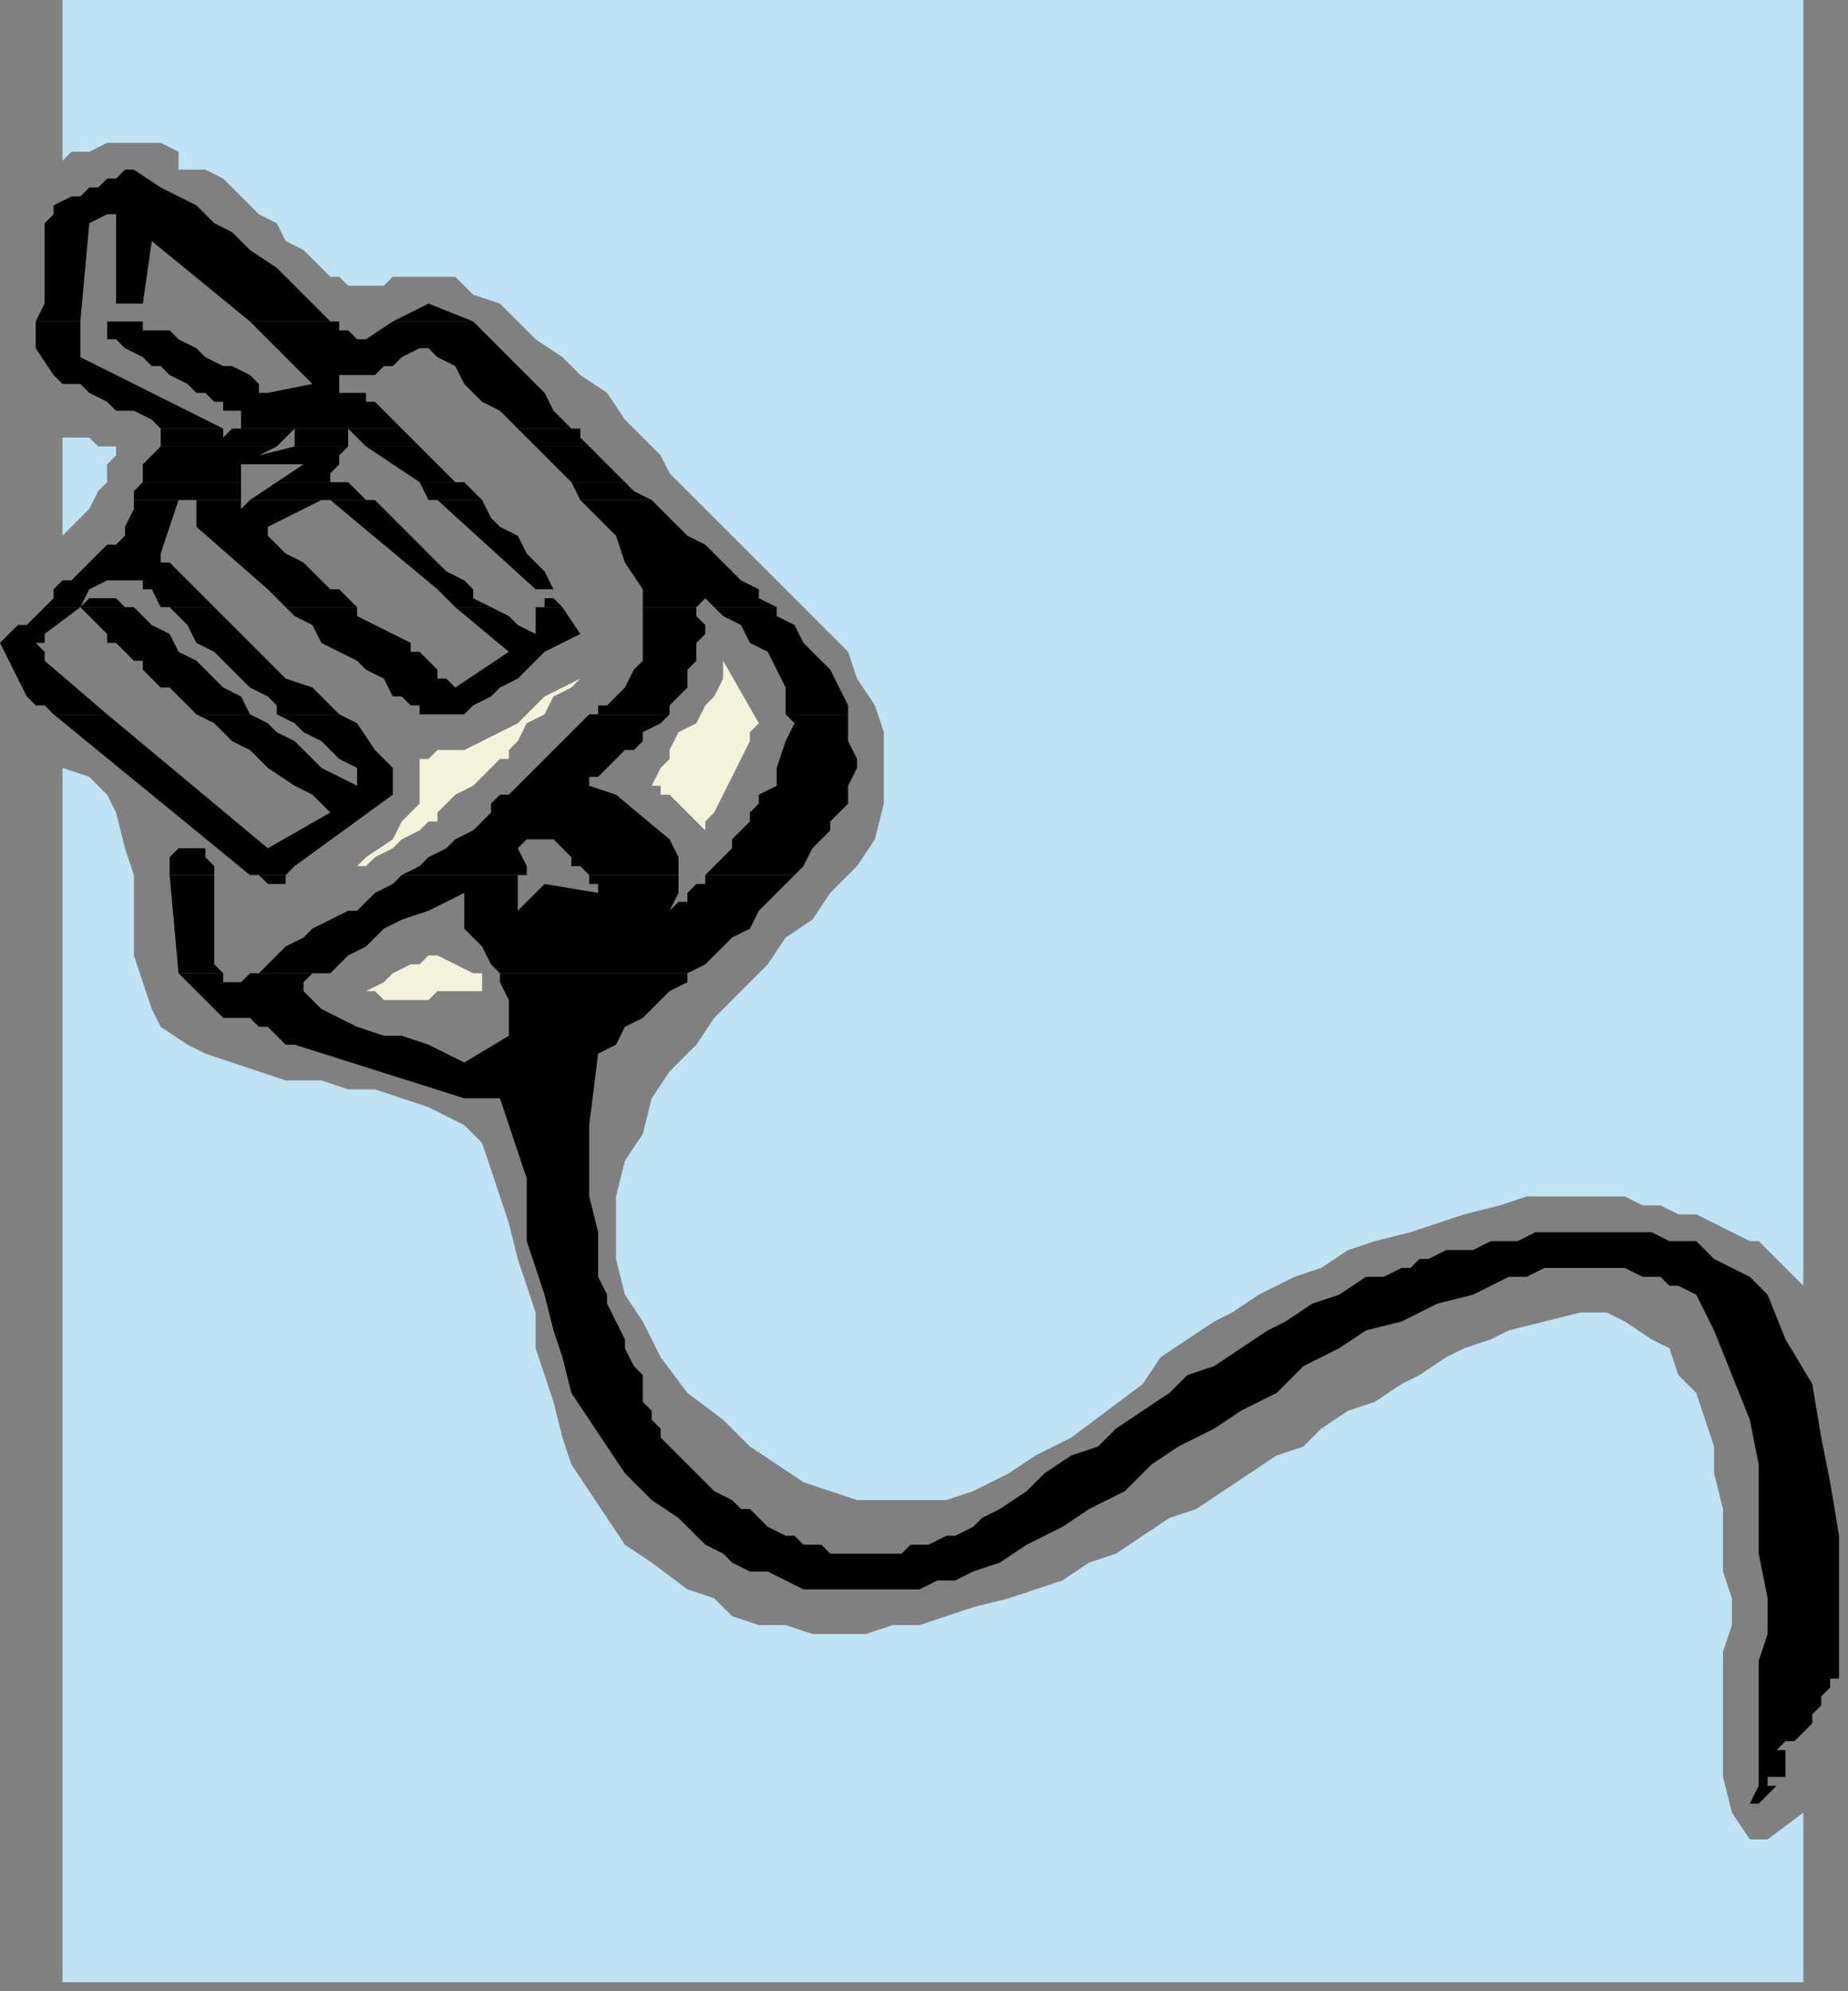 <?xml version="1.0" encoding="UTF-8" standalone="no"?>
<svg
   xmlns:dc="http://purl.org/dc/elements/1.1/"
   xmlns:cc="http://creativecommons.org/ns#"
   xmlns:rdf="http://www.w3.org/1999/02/22-rdf-syntax-ns#"
   xmlns:svg="http://www.w3.org/2000/svg"
   xmlns="http://www.w3.org/2000/svg"
   xmlns:sodipodi="http://sodipodi.sourceforge.net/DTD/sodipodi-0.dtd"
   xmlns:inkscape="http://www.inkscape.org/namespaces/inkscape"
   version="1.0"
   width="54.769mm"
   height="59.002mm"
   id="svg101"
   sodipodi:docname="EPLUG001.WMF">
  <rect width="100%" height="100%" fill="#808080" stroke="none"/>
  <sodipodi:namedview
     pagecolor="#ffffff"
     bordercolor="#666666"
     borderopacity="1"
     objecttolerance="10"
     gridtolerance="10"
     guidetolerance="10"
     inkscape:pageopacity="0"
     inkscape:pageshadow="2"
     inkscape:window-width="640"
     inkscape:window-height="480"
     id="namedview103" />
  <defs
     id="defs3">
    <pattern
       id="WMFhbasepattern"
       patternUnits="userSpaceOnUse"
       width="6"
       height="6"
       x="0"
       y="0" />
  </defs>
  <path
     style="fill:#bde3f5;fill-rule:evenodd;fill-opacity:1;stroke:none;"
     d="  M 202,74   L 202,0   L 7,0   L 7,18   L 8,17   L 10,17   L 12,16   L 14,16   L 16,16   L 18,16   L 20,17   L 20,19   L 22,19   L 23,19   L 25,20   L 26,21   L 28,23   L 29,24   L 31,25   L 32,27   L 34,28   L 35,29   L 37,31   L 38,31   L 39,32   L 41,32   L 43,32   L 44,31   L 46,31   L 49,31   L 51,31   L 53,33   L 56,34   L 58,36   L 60,38   L 63,40   L 65,42   L 68,44   L 70,47   L 72,49   L 74,51   L 75,53   L 77,55   L 78,56   L 80,58   L 83,61   L 85,63   L 88,66   L 90,68   L 93,71   L 95,73   L 96,76   L 98,79   L 99,82   L 99,85   L 99,87   L 99,90   L 98,94   L 96,97   L 93,100   L 91,103   L 88,105   L 86,108   L 83,111   L 80,114   L 78,117   L 75,120   L 73,123   L 72,127   L 70,130   L 69,134   L 69,137   L 69,141   L 70,145   L 72,148   L 74,152   L 77,156   L 81,159   L 84,162   L 87,164   L 90,166   L 93,167   L 96,168   L 99,168   L 103,168   L 106,168   L 109,167   L 113,165   L 116,163   L 120,161   L 124,158   L 128,155   L 130,152   L 133,150   L 136,148   L 138,147   L 141,145   L 145,143   L 148,142   L 151,140   L 154,139   L 158,138   L 161,137   L 164,136   L 168,135   L 171,134   L 174,134   L 177,134   L 179,134   L 180,134   L 182,134   L 184,135   L 186,135   L 188,136   L 190,136   L 192,137   L 194,138   L 196,139   L 197,139   L 199,141   L 200,142   L 201,143   L 202,144   L 202,145   L 202,74  z "
     id="path5" />
  <path
     style="fill:#bde3f5;fill-rule:evenodd;fill-opacity:1;stroke:none;"
     d="  M 194,182   L 194,179   L 193,176   L 193,172   L 193,169   L 192,165   L 192,162   L 191,159   L 190,156   L 188,154   L 187,151   L 185,150   L 182,148   L 180,147   L 177,147   L 173,148   L 169,149   L 167,150   L 164,151   L 162,152   L 159,154   L 157,155   L 154,157   L 151,158   L 148,160   L 146,162   L 143,163   L 140,165   L 137,167   L 134,169   L 131,170   L 128,172   L 125,174   L 122,175   L 119,177   L 116,178   L 113,179   L 109,180   L 106,181   L 103,182   L 100,182   L 97,183   L 94,183   L 91,183   L 88,182   L 85,182   L 82,181   L 80,179   L 77,178   L 73,175   L 70,173   L 68,170   L 66,167   L 64,164   L 63,161   L 62,157   L 61,154   L 60,151   L 60,147   L 59,144   L 58,141   L 57,137   L 56,134   L 55,131   L 54,128   L 52,126   L 50,125   L 48,124   L 45,123   L 42,122   L 39,122   L 36,121   L 32,121   L 29,120   L 26,119   L 23,118   L 21,117   L 18,115   L 17,113   L 16,110   L 15,107   L 15,105   L 15,102   L 15,98   L 14,95   L 13,91   L 12,89   L 10,87   L 7,86   L 7,222   L 202,222   L 202,203   L 198,206   L 196,206   L 194,203   L 193,199   L 193,195   L 193,190   L 193,185   L 194,182  z "
     id="path7" />
  <path
     style="fill:#f5f2db;fill-rule:evenodd;fill-opacity:1;stroke:none;"
     d="  M 52,84   L 52,84   L 51,84   L 51,84   L 50,84   L 49,84   L 48,85   L 48,85   L 47,85   L 47,88   L 47,90   L 45,92   L 44,94   L 41,96   L 40,97   L 39,97   L 39,98   L 39,97   L 41,97   L 42,96   L 44,95   L 45,94   L 47,93   L 48,92   L 49,92   L 49,91   L 50,90   L 51,89   L 53,88   L 54,87   L 55,86   L 56,85   L 57,85   L 57,84   L 58,83   L 59,81   L 61,80   L 62,78   L 64,77   L 65,76   L 66,76   L 65,76   L 63,77   L 61,78   L 59,80   L 58,81   L 56,82   L 54,83   L 52,84  z "
     id="path9" />
  <path
     style="fill:#f5f2db;fill-rule:evenodd;fill-opacity:1;stroke:none;"
     d="  M 74,86   L 73,88   L 74,88   L 74,89   L 75,89   L 76,90   L 77,91   L 78,92   L 78,92   L 79,93   L 79,92   L 80,91   L 81,89   L 82,87   L 83,85   L 84,83   L 84,82   L 85,81   L 81,74   L 81,76   L 80,78   L 79,79   L 78,81   L 76,82   L 75,84   L 75,85   L 74,86  z "
     id="path11" />
  <path
     style="fill:#bde3f5;fill-rule:evenodd;fill-opacity:1;stroke:none;"
     d="  M 7,53   L 7,60   L 8,59   L 9,58   L 10,57   L 11,55   L 12,54   L 12,52   L 13,51   L 13,50   L 12,50   L 11,50   L 11,50   L 10,49   L 9,49   L 9,49   L 8,49   L 7,49   L 7,53  z "
     id="path13" />
  <path
     style="fill:#f5f2db;fill-rule:evenodd;fill-opacity:1;stroke:none;"
     d="  M 41,111   L 41,111   L 42,111   L 43,112   L 45,112   L 46,112   L 48,112   L 49,111   L 51,111   L 52,111   L 53,111   L 54,111   L 54,110   L 54,109   L 53,109   L 51,108   L 49,107   L 48,107   L 47,108   L 46,108   L 44,109   L 43,110   L 41,111   L 41,111   L 41,111  z "
     id="path15" />
  <path
     style="fill:#000000;fill-rule:evenodd;fill-opacity:1;stroke:none;"
     d="  M 4,36   L 5,34   L 5,31   L 5,29   L 5,28   L 5,27   L 5,26   L 5,25   L 6,24   L 6,24   L 6,23   L 8,22   L 9,22   L 10,21   L 11,21   L 12,20   L 13,20   L 14,19   L 15,19   L 18,21   L 20,22   L 22,23   L 24,25   L 26,26   L 28,28   L 31,30   L 33,32   L 35,34   L 35,34   L 36,35   L 37,36   L 38,36   L 38,36   L 28,36   L 17,27   L 16,34   L 15,34   L 14,34   L 13,34   L 13,34   L 13,24   L 13,24   L 12,24   L 12,24   L 12,24   L 10,25   L 9,36   L 4,36  z "
     id="path17" />
  <path
     style="fill:#000000;fill-rule:evenodd;fill-opacity:1;stroke:none;"
     d="  M 12,36   L 12,36   L 13,36   L 14,36   L 14,36   L 15,36   L 16,36   L 12,36  z "
     id="path19" />
  <path
     style="fill:#000000;fill-rule:evenodd;fill-opacity:1;stroke:none;"
     d="  M 44,36   L 48,34   L 53,36   L 53,36   L 53,36   L 44,36  z "
     id="path21" />
  <path
     style="fill:#000000;fill-rule:evenodd;fill-opacity:1;stroke:none;"
     d="  M 18,48   L 18,48   L 17,47   L 15,46   L 13,46   L 12,45   L 10,44   L 9,43   L 7,43   L 6,42   L 4,39   L 4,36   L 4,36   L 9,36   L 9,40   L 9,40   L 9,40   L 9,40   L 9,40   L 21,46   L 25,48   L 18,48  z "
     id="path23" />
  <path
     style="fill:#000000;fill-rule:evenodd;fill-opacity:1;stroke:none;"
     d="  M 26,48   L 27,48   L 27,47   L 27,47   L 27,46   L 26,46   L 25,46   L 25,45   L 24,45   L 23,44   L 22,44   L 21,43   L 19,42   L 18,41   L 17,41   L 16,40   L 14,39   L 13,38   L 13,38   L 12,38   L 12,38   L 12,38   L 12,37   L 12,37   L 12,37   L 12,37   L 12,36   L 16,36   L 16,36   L 16,37   L 17,37   L 19,37   L 20,38   L 22,39   L 23,40   L 25,41   L 26,41   L 28,42   L 29,43   L 29,44   L 30,44   L 30,44   L 30,44   L 35,43   L 28,36   L 38,36   L 38,37   L 39,37   L 40,38   L 41,38   L 44,36   L 53,36   L 54,37   L 54,37   L 55,38   L 56,39   L 56,39   L 57,40   L 58,41   L 59,42   L 61,44   L 62,46   L 64,48   L 65,48   L 58,48   L 57,47   L 56,46   L 54,45   L 53,44   L 52,43   L 51,41   L 49,40   L 48,39   L 47,39   L 45,40   L 44,41   L 43,41   L 42,42   L 41,42   L 39,42   L 38,42   L 38,43   L 38,43   L 38,43   L 38,43   L 38,44   L 39,44   L 39,44   L 40,44   L 41,44   L 41,45   L 42,45   L 42,45   L 44,47   L 45,48   L 45,48   L 33,48   L 33,48   L 33,48   L 26,48  z "
     id="path25" />
  <path
     style="fill:#000000;fill-rule:evenodd;fill-opacity:1;stroke:none;"
     d="  M 18,50   L 18,49   L 18,48   L 25,48   L 25,49   L 26,48   L 33,48   L 31,50   L 18,50  z "
     id="path27" />
  <path
     style="fill:#000000;fill-rule:evenodd;fill-opacity:1;stroke:none;"
     d="  M 33,50   L 33,49   L 33,49   L 33,48   L 33,48   L 45,48   L 46,49   L 47,50   L 41,50   L 39,48   L 39,49   L 39,49   L 39,49   L 39,50   L 33,50  z "
     id="path29" />
  <path
     style="fill:#000000;fill-rule:evenodd;fill-opacity:1;stroke:none;"
     d="  M 60,50   L 59,49   L 58,48   L 65,48   L 65,49   L 66,50   L 60,50  z "
     id="path31" />
  <path
     style="fill:#000000;fill-rule:evenodd;fill-opacity:1;stroke:none;"
     d="  M 16,54   L 16,54   L 16,52   L 17,51   L 18,50   L 31,50   L 29,51   L 29,51   L 29,51   L 29,51   L 29,51   L 33,50   L 33,50   L 39,50   L 39,50   L 39,50   L 38,51   L 38,52   L 38,52   L 38,52   L 37,53   L 37,53   L 37,53   L 37,53   L 37,54   L 37,54   L 37,54   L 38,54   L 39,54   L 31,54   L 34,52   L 27,52   L 27,54   L 16,54  z "
     id="path33" />
  <path
     style="fill:#000000;fill-rule:evenodd;fill-opacity:1;stroke:none;"
     d="  M 47,54   L 41,50   L 47,50   L 47,50   L 49,52   L 50,53   L 51,54   L 52,54   L 47,54  z "
     id="path35" />
  <path
     style="fill:#000000;fill-rule:evenodd;fill-opacity:1;stroke:none;"
     d="  M 64,54   L 63,53   L 61,51   L 60,50   L 66,50   L 67,51   L 69,53   L 70,54   L 64,54  z "
     id="path37" />
  <path
     style="fill:#000000;fill-rule:evenodd;fill-opacity:1;stroke:none;"
     d="  M 15,56   L 15,55   L 16,54   L 27,54   L 27,56   L 27,56   L 27,56   L 27,56   L 22,56   L 21,56   L 21,56   L 21,56   L 20,56   L 20,56   L 20,56   L 15,56  z "
     id="path39" />
  <path
     style="fill:#000000;fill-rule:evenodd;fill-opacity:1;stroke:none;"
     d="  M 28,56   L 31,54   L 39,54   L 40,55   L 41,56   L 42,56   L 37,56   L 36,56   L 36,56   L 28,56  z "
     id="path41" />
  <path
     style="fill:#000000;fill-rule:evenodd;fill-opacity:1;stroke:none;"
     d="  M 49,56   L 48,56   L 47,54   L 52,54   L 53,55   L 54,56   L 49,56  z "
     id="path43" />
  <path
     style="fill:#000000;fill-rule:evenodd;fill-opacity:1;stroke:none;"
     d="  M 65,56   L 65,56   L 64,54   L 70,54   L 71,55   L 73,56   L 73,56   L 65,56  z "
     id="path45" />
  <path
     style="fill:#000000;fill-rule:evenodd;fill-opacity:1;stroke:none;"
     d="  M 6,66   L 6,66   L 7,65   L 8,65   L 9,64   L 10,63   L 11,62   L 12,61   L 13,61   L 14,60   L 14,59   L 15,57   L 15,56   L 20,56   L 18,62   L 18,62   L 18,63   L 19,63   L 19,63   L 20,64   L 21,65   L 22,66   L 22,66   L 17,66   L 17,66   L 16,66   L 16,65   L 16,65   L 15,65   L 14,65   L 14,65   L 13,65   L 12,65   L 10,66   L 6,66  z "
     id="path47" />
  <path
     style="fill:#000000;fill-rule:evenodd;fill-opacity:1;stroke:none;"
     d="  M 30,66   L 22,59   L 22,58   L 22,56   L 27,56   L 27,56   L 27,57   L 27,57   L 27,57   L 27,57   L 27,57   L 28,56   L 36,56   L 30,59   L 30,59   L 30,59   L 30,60   L 30,60   L 30,60   L 30,60   L 30,60   L 30,60   L 32,62   L 34,63   L 36,65   L 37,66   L 38,66   L 30,66  z "
     id="path49" />
  <path
     style="fill:#000000;fill-rule:evenodd;fill-opacity:1;stroke:none;"
     d="  M 49,66   L 37,56   L 42,56   L 42,56   L 43,57   L 45,59   L 46,60   L 47,61   L 48,62   L 50,64   L 52,65   L 53,66   L 49,66  z "
     id="path51" />
  <path
     style="fill:#000000;fill-rule:evenodd;fill-opacity:1;stroke:none;"
     d="  M 72,66   L 72,66   L 70,63   L 69,60   L 67,58   L 65,56   L 73,56   L 75,58   L 77,60   L 79,61   L 81,63   L 83,65   L 85,66   L 72,66  z "
     id="path53" />
  <path
     style="fill:#000000;fill-rule:evenodd;fill-opacity:1;stroke:none;"
     d="  M 49,56   L 60,66   L 60,66   L 61,66   L 62,66   L 62,66   L 61,64   L 60,63   L 59,62   L 58,60   L 56,59   L 55,58   L 54,56   L 54,56   L 49,56  z "
     id="path55" />
  <path
     style="fill:#000000;fill-rule:evenodd;fill-opacity:1;stroke:none;"
     d="  M 5,68   L 5,68   L 6,67   L 6,66   L 10,66   L 9,68   L 5,68  z "
     id="path57" />
  <path
     style="fill:#000000;fill-rule:evenodd;fill-opacity:1;stroke:none;"
     d="  M 9,68   L 9,68   L 9,68   L 9,68   L 10,67   L 10,67   L 10,67   L 11,67   L 12,67   L 12,67   L 13,67   L 13,67   L 14,68   L 15,68   L 9,68  z "
     id="path59" />
  <path
     style="fill:#000000;fill-rule:evenodd;fill-opacity:1;stroke:none;"
     d="  M 19,68   L 18,68   L 17,66   L 22,66   L 23,67   L 24,68   L 24,68   L 19,68  z "
     id="path61" />
  <path
     style="fill:#000000;fill-rule:evenodd;fill-opacity:1;stroke:none;"
     d="  M 32,68   L 31,67   L 30,66   L 38,66   L 39,67   L 40,68   L 32,68  z "
     id="path63" />
  <path
     style="fill:#000000;fill-rule:evenodd;fill-opacity:1;stroke:none;"
     d="  M 51,68   L 49,66   L 53,66   L 53,67   L 55,68   L 55,68   L 51,68  z "
     id="path65" />
  <path
     style="fill:#000000;fill-rule:evenodd;fill-opacity:1;stroke:none;"
     d="  M 60,68   L 61,68   L 61,67   L 61,67   L 62,67   L 62,67   L 63,68   L 60,68  z "
     id="path67" />
  <path
     style="fill:#000000;fill-rule:evenodd;fill-opacity:1;stroke:none;"
     d="  M 72,68   L 72,66   L 85,66   L 85,67   L 87,68   L 80,68   L 79,67   L 79,67   L 79,67   L 79,67   L 79,67   L 78,68   L 78,68   L 72,68  z "
     id="path69" />
  <path
     style="fill:#000000;fill-rule:evenodd;fill-opacity:1;stroke:none;"
     d="  M 6,80   L 5,79   L 5,79   L 4,79   L 4,79   L 3,78   L 0,72   L 1,71   L 2,70   L 3,70   L 3,70   L 4,69   L 5,68   L 5,68   L 9,68   L 5,71   L 5,72   L 4,72   L 5,73   L 5,73   L 5,73   L 5,73   L 5,74   L 5,74   L 12,80   L 6,80  z "
     id="path71" />
  <path
     style="fill:#000000;fill-rule:evenodd;fill-opacity:1;stroke:none;"
     d="  M 22,80   L 21,79   L 19,77   L 18,77   L 17,76   L 16,75   L 16,74   L 15,74   L 14,73   L 13,72   L 12,72   L 12,71   L 11,70   L 10,69   L 9,68   L 9,68   L 15,68   L 16,69   L 17,70   L 19,71   L 20,73   L 22,74   L 23,75   L 25,77   L 27,78   L 28,80   L 22,80  z "
     id="path73" />
  <path
     style="fill:#000000;fill-rule:evenodd;fill-opacity:1;stroke:none;"
     d="  M 31,80   L 31,79   L 30,78   L 28,77   L 27,76   L 25,74   L 24,73   L 22,72   L 21,70   L 20,69   L 19,68   L 24,68   L 25,69   L 26,70   L 27,71   L 29,73   L 32,76   L 35,77   L 37,79   L 38,80   L 31,80  z "
     id="path75" />
  <path
     style="fill:#000000;fill-rule:evenodd;fill-opacity:1;stroke:none;"
     d="  M 47,80   L 47,79   L 46,79   L 45,78   L 44,78   L 43,76   L 41,75   L 40,74   L 38,73   L 36,72   L 35,70   L 33,69   L 32,68   L 40,68   L 40,69   L 42,70   L 44,71   L 46,72   L 46,73   L 47,73   L 48,74   L 48,74   L 49,75   L 49,76   L 50,76   L 51,77   L 57,73   L 51,68   L 55,68   L 57,69   L 58,70   L 60,71   L 60,68   L 63,68   L 65,71   L 63,72   L 61,73   L 60,74   L 58,76   L 56,77   L 55,78   L 53,79   L 52,80   L 47,80  z "
     id="path77" />
  <path
     style="fill:#000000;fill-rule:evenodd;fill-opacity:1;stroke:none;"
     d="  M 67,80   L 67,79   L 68,79   L 69,78   L 70,77   L 71,75   L 72,74   L 72,73   L 72,71   L 72,70   L 72,69   L 72,68   L 78,68   L 78,69   L 79,70   L 79,71   L 78,72   L 78,74   L 77,75   L 77,77   L 76,78   L 75,79   L 75,80   L 67,80  z "
     id="path79" />
  <path
     style="fill:#000000;fill-rule:evenodd;fill-opacity:1;stroke:none;"
     d="  M 88,80   L 88,79   L 88,77   L 87,75   L 86,73   L 84,72   L 83,70   L 81,69   L 80,68   L 87,68   L 87,69   L 89,70   L 90,72   L 92,74   L 93,75   L 94,77   L 95,79   L 95,80   L 88,80  z "
     id="path81" />
  <path
     style="fill:#000000;fill-rule:evenodd;fill-opacity:1;stroke:none;"
     d="  M 19,98   L 19,96   L 19,96   L 20,95   L 21,95   L 21,95   L 22,95   L 22,95   L 23,95   L 23,96   L 24,97   L 24,98   L 24,98   L 24,98   L 19,98  z "
     id="path83" />
  <path
     style="fill:#000000;fill-rule:evenodd;fill-opacity:1;stroke:none;"
     d="  M 29,98   L 28,98   L 6,80   L 12,80   L 30,95   L 37,91   L 35,89   L 33,88   L 30,86   L 28,84   L 26,83   L 24,81   L 22,80   L 28,80   L 28,80   L 30,81   L 31,82   L 33,83   L 35,85   L 36,86   L 38,87   L 40,88   L 40,88   L 40,87   L 40,87   L 40,86   L 38,85   L 37,84   L 36,83   L 34,82   L 33,81   L 31,80   L 38,80   L 40,81   L 42,84   L 44,86   L 44,89   L 33,97   L 32,98   L 29,98  z "
     id="path85" />
  <path
     style="fill:#000000;fill-rule:evenodd;fill-opacity:1;stroke:none;"
     d="  M 45,98   L 47,97   L 48,96   L 50,95   L 51,94   L 53,93   L 54,92   L 55,91   L 55,90   L 56,89   L 57,89   L 58,88   L 59,87   L 60,86   L 61,85   L 62,84   L 63,83   L 64,82   L 65,81   L 66,80   L 67,80   L 75,80   L 74,81   L 72,82   L 72,83   L 71,84   L 70,84   L 69,85   L 68,86   L 67,87   L 66,87   L 66,88   L 66,88   L 66,88   L 66,88   L 66,88   L 69,89   L 75,94   L 76,96   L 76,98   L 76,98   L 66,98   L 66,98   L 65,97   L 64,97   L 64,96   L 63,95   L 62,94   L 62,94   L 61,94   L 60,94   L 60,94   L 59,94   L 59,94   L 58,95   L 58,95   L 59,97   L 59,97   L 59,98   L 58,98   L 58,98   L 45,98  z "
     id="path87" />
  <path
     style="fill:#000000;fill-rule:evenodd;fill-opacity:1;stroke:none;"
     d="  M 79,98   L 79,98   L 80,97   L 81,96   L 82,95   L 82,94   L 83,93   L 84,92   L 84,91   L 85,90   L 85,89   L 87,88   L 87,86   L 88,83   L 89,81   L 88,80   L 95,80   L 95,81   L 95,83   L 96,85   L 96,86   L 95,88   L 95,90   L 94,91   L 93,92   L 93,93   L 93,93   L 91,95   L 90,97   L 89,98   L 79,98  z "
     id="path89" />
  <path
     style="fill:#000000;fill-rule:evenodd;fill-opacity:1;stroke:none;"
     d="  M 47,80   L 47,80   L 48,80   L 49,80   L 50,80   L 51,80   L 52,80   L 47,80  z "
     id="path91" />
  <path
     style="fill:#000000;fill-rule:evenodd;fill-opacity:1;stroke:none;"
     d="  M 20,109   L 19,98   L 24,98   L 24,99   L 24,99   L 24,102   L 24,105   L 24,108   L 25,109   L 20,109  z "
     id="path93" />
  <path
     style="fill:#000000;fill-rule:evenodd;fill-opacity:1;stroke:none;"
     d="  M 28,109   L 29,109   L 30,108   L 32,106   L 34,105   L 35,104   L 37,103   L 39,102   L 40,102   L 42,100   L 44,99   L 45,98   L 45,98   L 58,98   L 58,99   L 58,103   L 58,102   L 58,102   L 58,102   L 58,102   L 60,100   L 61,99   L 67,100   L 67,99   L 66,99   L 66,98   L 76,98   L 76,100   L 75,102   L 75,102   L 76,101   L 77,101   L 77,100   L 78,99   L 79,99   L 79,98   L 89,98   L 88,99   L 87,100   L 85,102   L 84,104   L 82,105   L 80,107   L 79,108   L 77,109   L 56,109   L 55,108   L 54,106   L 52,104   L 52,102   L 52,100   L 50,101   L 48,102   L 45,103   L 43,104   L 41,106   L 39,107   L 37,109   L 35,109   L 28,109  z "
     id="path95" />
  <path
     style="fill:#000000;fill-rule:evenodd;fill-opacity:1;stroke:none;"
     d="  M 29,98   L 29,98   L 29,98   L 30,99   L 30,99   L 31,99   L 31,99   L 32,99   L 32,98   L 32,98   L 29,98  z "
     id="path97" />
  <path
     style="fill:#000000;fill-rule:evenodd;fill-opacity:1;stroke:none;"
     d="  M 20,109   L 20,109   L 25,114   L 26,114   L 27,114   L 28,114   L 29,115   L 30,115   L 31,116   L 32,117   L 33,117   L 52,123   L 56,123   L 57,126   L 58,129   L 59,132   L 59,135   L 59,139   L 60,142   L 61,145   L 62,149   L 63,152   L 64,156   L 66,159   L 68,162   L 70,165   L 73,168   L 76,170   L 79,173   L 81,174   L 82,175   L 84,176   L 86,176   L 88,177   L 90,178   L 92,178   L 95,178   L 97,178   L 99,178   L 101,178   L 103,178   L 105,177   L 107,177   L 109,176   L 112,175   L 115,173   L 119,171   L 122,169   L 126,167   L 129,164   L 132,162   L 136,160   L 139,158   L 143,156   L 146,153   L 150,151   L 153,149   L 157,148   L 161,146   L 165,145   L 169,143   L 170,143   L 171,143   L 173,142   L 174,142   L 176,142   L 177,142   L 178,142   L 180,142   L 181,142   L 182,142   L 184,143   L 185,143   L 186,143   L 187,144   L 188,144   L 190,145   L 192,149   L 194,154   L 196,159   L 197,164   L 197,169   L 197,174   L 198,179   L 198,183   L 197,186   L 197,189   L 197,193   L 197,196   L 197,197   L 197,198   L 197,199   L 197,200   L 197,200   L 197,200   L 197,200   L 197,200   L 196,202   L 197,202   L 198,201   L 198,201   L 199,200   L 198,200   L 198,200   L 198,200   L 198,199   L 198,199   L 199,199   L 199,199   L 199,199   L 200,199   L 200,198   L 200,198   L 200,197   L 200,197   L 200,197   L 200,197   L 200,196   L 200,196   L 199,196   L 199,196   L 199,196   L 200,195   L 200,195   L 201,195   L 201,195   L 201,196   L 201,195   L 201,195   L 201,195   L 201,195   L 202,194   L 203,193   L 203,192   L 204,191   L 204,190   L 205,189   L 205,188   L 206,188   L 206,182   L 206,177   L 206,172   L 205,166   L 204,161   L 203,155   L 200,150   L 198,145   L 196,143   L 194,142   L 192,141   L 190,139   L 187,139   L 185,138   L 183,138   L 180,138   L 178,138   L 176,138   L 174,138   L 172,138   L 170,139   L 167,139   L 165,140   L 163,140   L 162,140   L 160,141   L 159,141   L 158,142   L 157,142   L 155,143   L 154,143   L 153,143   L 150,145   L 147,146   L 144,148   L 142,149   L 139,151   L 136,153   L 133,154   L 131,156   L 128,158   L 125,160   L 123,162   L 120,163   L 117,165   L 115,167   L 112,169   L 110,170   L 109,171   L 109,171   L 109,171   L 109,171   L 107,172   L 106,172   L 104,173   L 102,173   L 101,174   L 99,174   L 98,174   L 96,174   L 95,174   L 93,174   L 92,173   L 90,173   L 89,172   L 88,172   L 86,171   L 85,170   L 84,169   L 83,169   L 82,168   L 80,167   L 79,166   L 78,165   L 77,164   L 76,163   L 75,162   L 74,161   L 74,160   L 73,159   L 73,158   L 72,157   L 72,155   L 72,154   L 71,153   L 70,151   L 70,150   L 69,148   L 68,146   L 68,145   L 67,143   L 67,141   L 67,138   L 66,134   L 66,130   L 66,126   L 67,118   L 69,117   L 70,115   L 72,114   L 73,113   L 75,111   L 77,110   L 77,109   L 56,109   L 56,110   L 57,112   L 57,114   L 57,116   L 52,119   L 50,118   L 48,117   L 45,116   L 43,116   L 40,115   L 38,114   L 36,113   L 34,111   L 34,111   L 34,111   L 34,111   L 34,111   L 34,111   L 34,111   L 34,110   L 34,110   L 35,109   L 28,109   L 27,110   L 27,110   L 26,110   L 26,110   L 25,110   L 25,109   L 20,109  z "
     id="path99" />
</svg>
